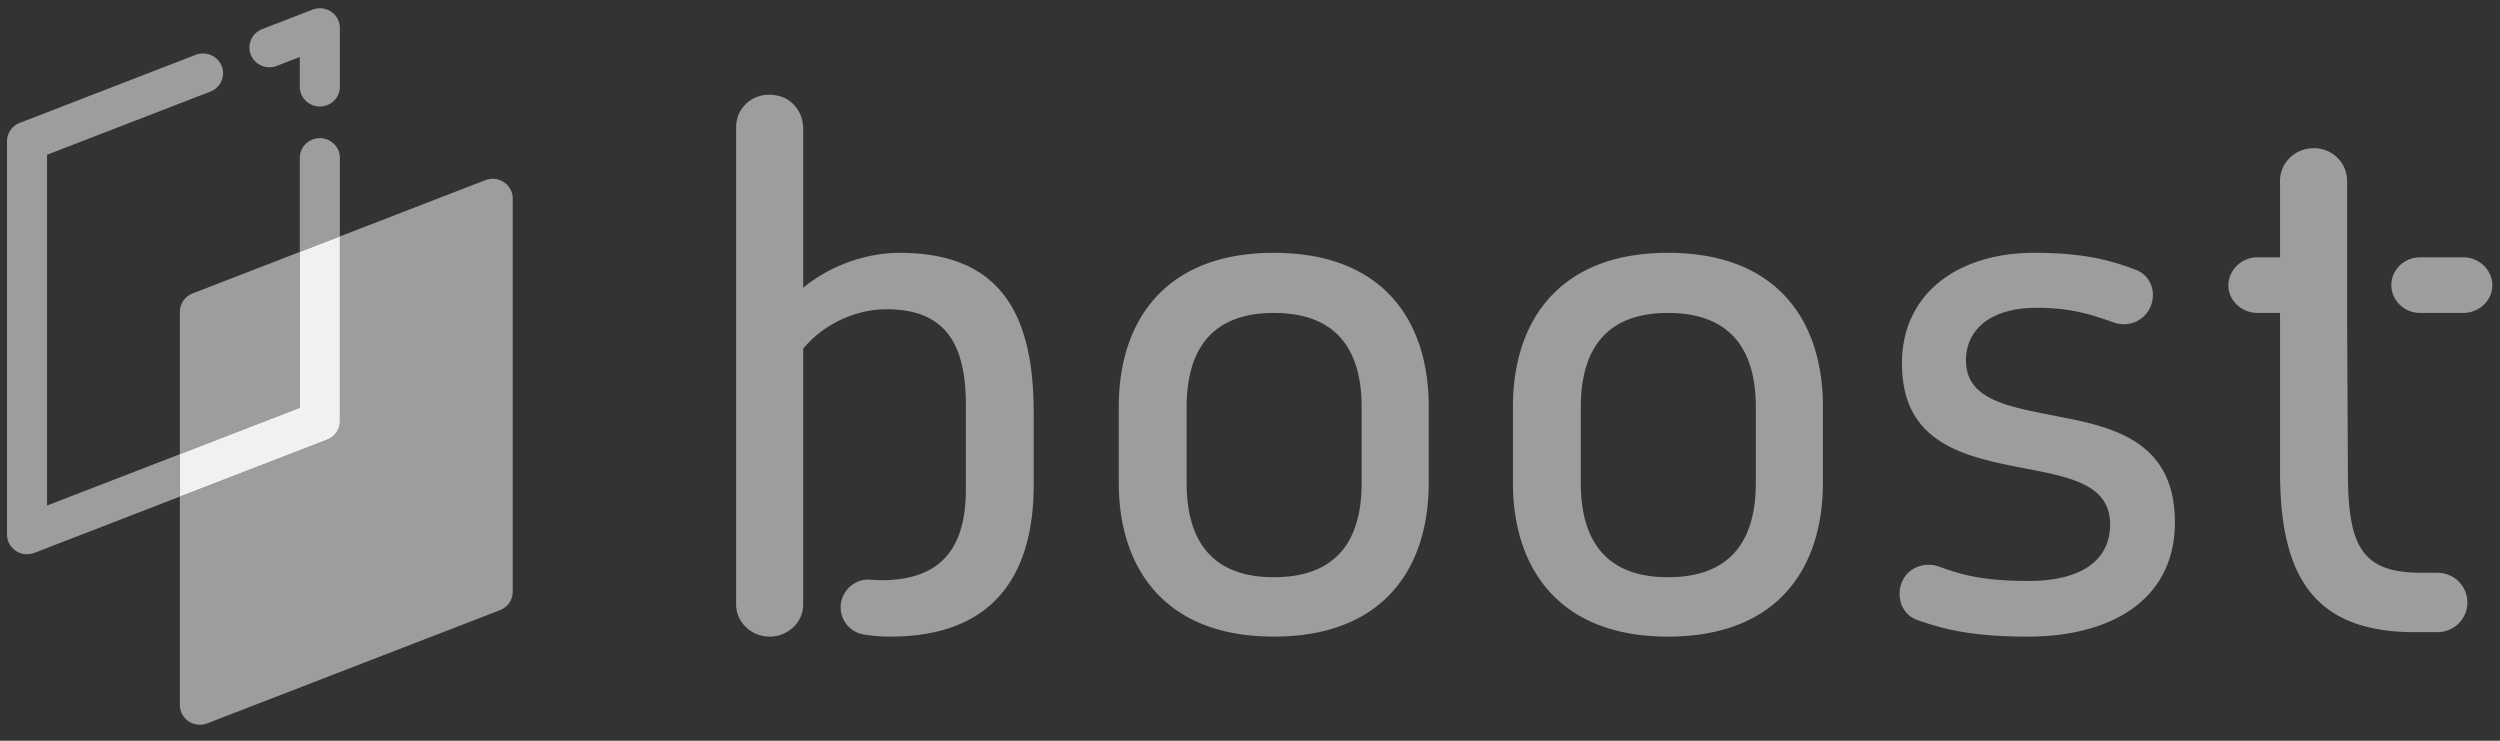 <svg width="216" height="64" viewBox="0 0 216 64" xmlns="http://www.w3.org/2000/svg">
    <rect x="0" y="0" width="216" height="64" fill="#333333" stroke="none"/>
    <g fill-rule="nonzero" fill="none">
        <g fill="#9D9D9D">
            <path d="M117.647 35.184c0-5-2.198-8.145-7.594-8.145-5.33 0-7.528 3.144-7.528 8.145v6.543c0 5.003 2.198 8.145 7.528 8.145 5.396 0 7.594-3.142 7.594-8.145v-6.543zm-7.594 19.819c-9.46 0-13.39-5.965-13.39-13.276V35.12c0-7.311 3.93-13.276 13.39-13.276 9.525 0 13.389 5.965 13.389 13.276v6.607c0 7.311-3.864 13.276-13.389 13.276M151.703 35.184c0-5-2.198-8.145-7.594-8.145-5.33 0-7.528 3.144-7.528 8.145v6.543c0 5.003 2.198 8.145 7.528 8.145 5.396 0 7.594-3.142 7.594-8.145v-6.543zm-7.594 19.819c-9.458 0-13.39-5.965-13.39-13.276V35.12c0-7.311 3.932-13.276 13.39-13.276 9.525 0 13.389 5.965 13.389 13.276v6.607c0 7.311-3.864 13.276-13.389 13.276M175.188 55.003c-4.396 0-6.929-.513-9.46-1.411-1.399-.45-1.865-1.924-1.465-3.143.466-1.347 1.931-1.988 3.332-1.475 2.065.77 3.995 1.219 7.658 1.219 4.864 0 7.062-1.988 7.062-4.876 0-4.04-4.729-4.233-9.391-5.259-4.398-.962-8.595-2.564-8.595-8.656 0-6.159 4.996-9.558 11.39-9.558 3.732 0 6.13.45 8.661 1.411 1.399.45 1.932 1.86 1.466 3.144-.467 1.219-1.799 1.924-3.198 1.474-2.264-.834-4.063-1.281-6.66-1.281-4.064 0-6.128 1.924-6.128 4.552 0 3.593 4.063 4.04 8.459 4.938 4.662.898 9.592 2.31 9.592 9.043 0 6.671-5.462 9.878-12.723 9.878M206.612 24.635c0-1.329 1.119-2.404 2.499-2.404h3.696c1.4 0 2.531 1.09 2.531 2.435 0 1.283-1.13 2.373-2.531 2.373h-3.696c-1.38 0-2.499-1.075-2.499-2.404M202.79 27.039l.067 13.598c0 6.413 1.065 8.85 6.327 8.85h1.4c1.465 0 2.597 1.155 2.597 2.566 0 1.41-1.132 2.565-2.598 2.565h-1.998c-9.192 0-11.59-5.516-11.59-13.917V27.039h-1.932c-1.398 0-2.53-1.09-2.53-2.373 0-1.345 1.132-2.435 2.53-2.435h1.932v-6.608c0-1.537 1.266-2.822 2.93-2.822 1.6 0 2.865 1.285 2.865 2.822v6.608M77.72 21.844c-2.862 0-5.992 1.09-8.325 3.014V11.091c0-1.231-.767-2.414-1.992-2.77-2.012-.586-3.803.777-3.803 2.685v41.206c0 1.543 1.298 2.79 2.898 2.79 1.602 0 2.9-1.247 2.898-2.79l-.001-4.52V30.119c2-2.375 4.864-3.4 7.194-3.4 5.063 0 6.862 2.951 6.862 8.273v7.248c0 5.13-2.132 7.889-7.329 7.889-.294 0-.589-.014-.883-.043-1.414-.137-2.61 1.02-2.61 2.388a2.39 2.39 0 0 0 2.021 2.351c.75.115 1.512.178 2.273.178 8.593 0 12.39-4.939 12.39-13.148V35.7c0-8.402-2.731-13.855-11.592-13.855"/>
        </g>
        <path d="m23.914 5.694 1.99-.769v2.57c0 1.202 1.228 2.028 2.364 1.588a1.707 1.707 0 0 0 1.098-1.588V2.422c0-.564-.283-1.092-.755-1.412a1.75 1.75 0 0 0-1.607-.177L22.65 2.517a1.705 1.705 0 0 0-1.098 1.588c0 1.203 1.226 2.03 2.362 1.59M29.366 13.642c0-1.202-1.226-2.026-2.362-1.588h-.002a1.708 1.708 0 0 0-1.098 1.59v8.12l3.462-1.338v-6.784M4.065 13.37l14.109-5.454a1.71 1.71 0 0 0 1.098-1.59c0-1.201-1.228-2.027-2.364-1.589l-15.203 5.88c-.664.257-1.1.886-1.1 1.59v33.97a1.7 1.7 0 0 0 .756 1.413 1.75 1.75 0 0 0 1.605.179l12.573-4.863V39.24L4.065 43.677V13.37z" fill="#9D9D9D"/>
        <path d="M25.904 21.764 16.64 25.35c-.663.255-1.1.887-1.1 1.589v12.301l10.365-4.007V21.764" fill="#9D9D9D"/>
        <path d="M43.545 15.742a1.743 1.743 0 0 0-1.605-.178l-12.574 4.862v15.97c0 .701-.437 1.332-1.098 1.588l-12.729 4.922v18.005c0 .564.284 1.09.756 1.41a1.744 1.744 0 0 0 1.608.178L43.2 52.715a1.708 1.708 0 0 0 1.1-1.589V17.153c0-.565-.283-1.094-.756-1.41" fill="#9D9D9D"/>
        <path d="M29.366 36.396v-15.97l-3.462 1.338v13.468L15.54 39.239v3.667l12.729-4.922a1.707 1.707 0 0 0 1.098-1.588" fill="#F1F1F1"/>
    </g>
</svg>

